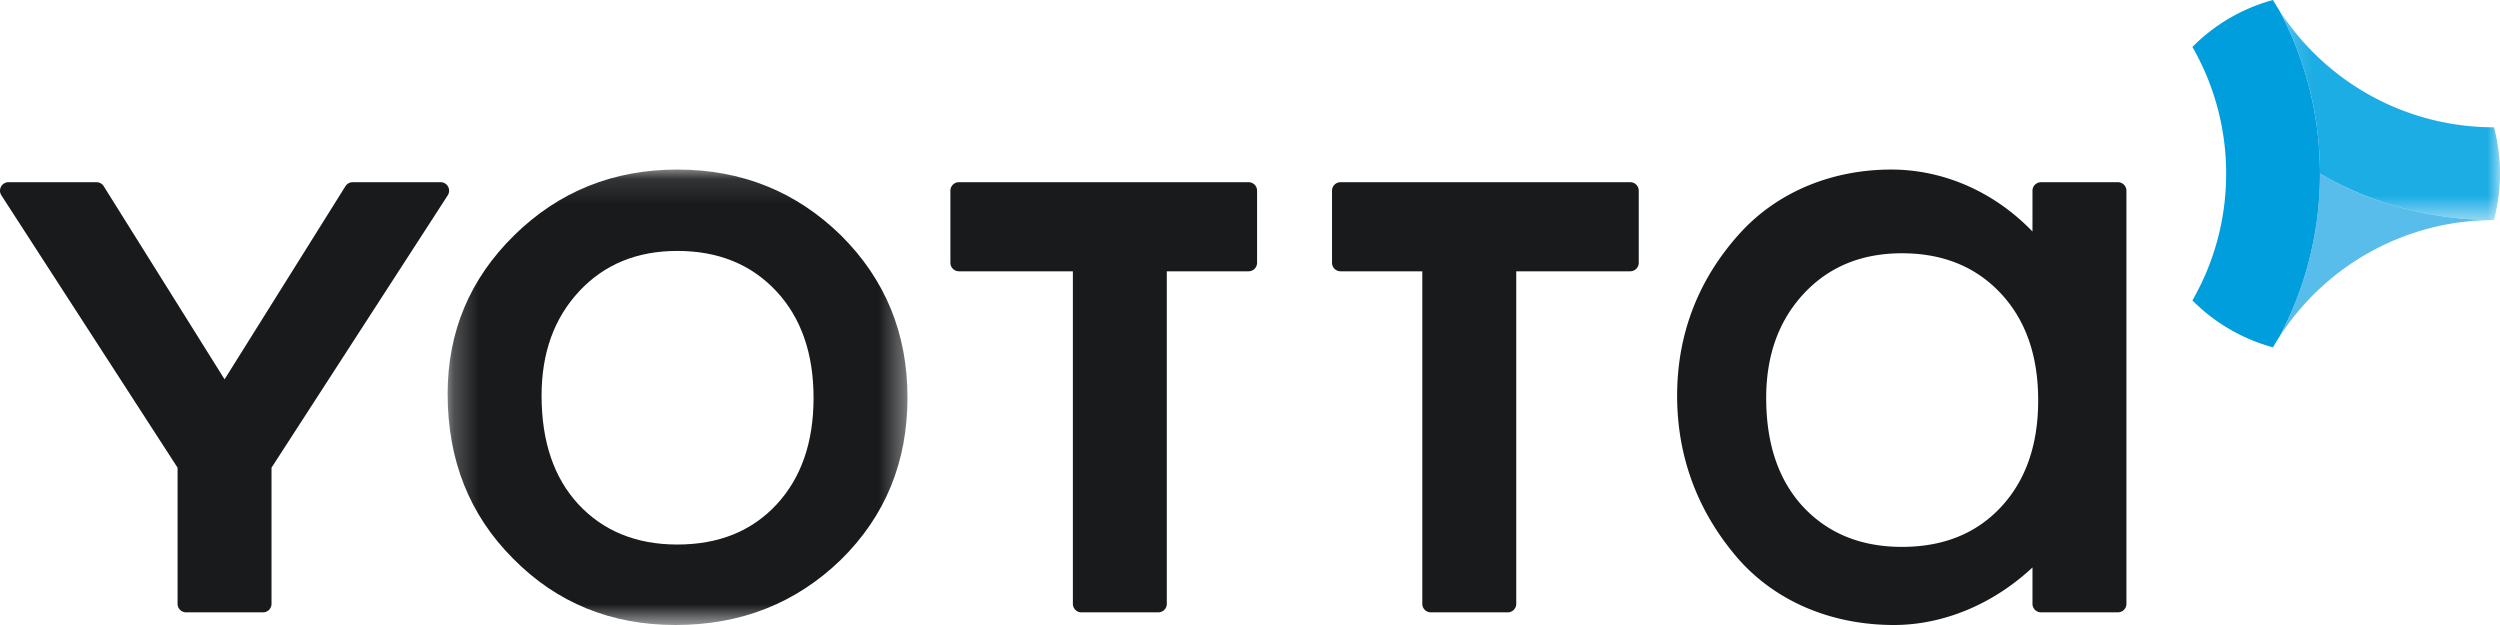 <svg xmlns="http://www.w3.org/2000/svg" xmlns:xlink="http://www.w3.org/1999/xlink" width="100" height="25" viewBox="0 0 100 25">
    <defs>
        <path id="a" d="M.238.115h18.395v18.218H.238z"/>
        <path id="c" d="M.162.065H9V8.47H.162z"/>
    </defs>
    <g fill="none" fill-rule="evenodd">
        <g transform="translate(17.667 6.667)">
            <mask id="b" fill="#fff">
                <use xlink:href="#a"/>
            </mask>
            <path fill="#181A1C" d="M3.996 9.157c0 1.83.488 3.276 1.465 4.34 1.002 1.078 2.324 1.617 3.965 1.617 1.653 0 2.975-.533 3.965-1.597.989-1.065 1.484-2.487 1.484-4.266 0-1.778-.495-3.2-1.484-4.265C12.388 3.91 11.067 3.37 9.426 3.37c-1.616 0-2.925.54-3.927 1.616-1.003 1.077-1.503 2.468-1.503 4.171M.238 9.091c0-2.49.89-4.609 2.673-6.356C4.693.99 6.865.115 9.426.115c2.573 0 4.757.88 6.551 2.638 1.77 1.76 2.656 3.92 2.656 6.48 0 2.585-.891 4.751-2.673 6.498-1.795 1.735-3.996 2.602-6.604 2.602-2.585 0-4.751-.885-6.498-2.655C1.111 13.93.238 11.735.238 9.09" mask="url(#b)"/>
        </g>
        <path fill="#181A1C" d="M38.357 10.853h4.558v13.3c0 .188.152.341.34.341h3.077a.34.34 0 0 0 .34-.34V10.852h3.271a.34.34 0 0 0 .34-.341V7.629a.34.34 0 0 0-.34-.341H38.357a.34.34 0 0 0-.341.34v2.884c0 .188.153.34.34.34M65.209 10.853H60.65v13.3a.34.34 0 0 1-.34.341h-3.078a.34.34 0 0 1-.34-.34V10.852h-3.27a.34.34 0 0 1-.341-.341V7.629a.34.34 0 0 1 .34-.341H65.21a.34.34 0 0 1 .34.34v2.884a.34.34 0 0 1-.34.34M70.648 15.919c0 1.829.488 3.275 1.465 4.34 1.002 1.077 2.324 1.616 3.965 1.616 1.653 0 2.975-.532 3.964-1.597.99-1.065 1.485-2.487 1.485-4.265 0-1.78-.495-3.2-1.485-4.266-1.002-1.077-2.323-1.616-3.964-1.616-1.616 0-2.925.539-3.927 1.616-1.003 1.078-1.503 2.468-1.503 4.172m10.991-8.631h3.077a.34.34 0 0 1 .341.34v16.525a.34.34 0 0 1-.34.34h-3.078a.34.34 0 0 1-.34-.34v-1.455C79.658 24.233 77.645 25 75.757 25c-2.384 0-4.615-.861-6.173-2.585-1.547-1.758-2.499-3.954-2.499-6.586 0-2.585.931-4.739 2.478-6.462 1.546-1.723 3.762-2.585 6.088-2.585 2.006 0 4.054.826 5.648 2.478V7.63a.34.34 0 0 1 .34-.341M10.861 24.153v-5.446L17.91 7.813a.34.34 0 0 0-.286-.525h-3.518a.341.341 0 0 0-.288.16l-4.835 7.725-4.834-7.725a.341.341 0 0 0-.289-.16H.341a.34.34 0 0 0-.286.525l7.048 10.894v5.446c0 .188.153.341.341.341h3.077a.34.34 0 0 0 .34-.34"/>
        <path fill="#59BDEC" d="M92.798 6.947c0 2.365-.592 4.594-1.636 6.548-.037.058-.072.119-.109.179.037-.06.072-.12.11-.18a10.2 10.2 0 0 1 8.58-4.692c-2.527 0-4.899-.675-6.945-1.855"/>
        <g transform="translate(91 .333)">
            <mask id="d" fill="#fff">
                <use xlink:href="#c"/>
            </mask>
            <path fill="#1DADE5" d="M8.758 4.758h-.015A10.2 10.2 0 0 1 .163.065a13.858 13.858 0 0 1 1.635 6.548A13.863 13.863 0 0 0 8.743 8.47h.015A7.201 7.201 0 0 0 9 6.613c0-.641-.084-1.263-.242-1.855" mask="url(#d)"/>
        </g>
        <path fill="#009EDD" d="M90.919 0c.078.135.16.268.243.399a13.854 13.854 0 0 1 1.636 6.548c0 2.365-.592 4.594-1.636 6.548-.084.13-.165.264-.243.398a7.187 7.187 0 0 1-3.223-1.877 10.135 10.135 0 0 0 1.35-5.07c0-1.843-.491-3.574-1.35-5.068A7.187 7.187 0 0 1 90.919 0"/>
    </g>
</svg>
